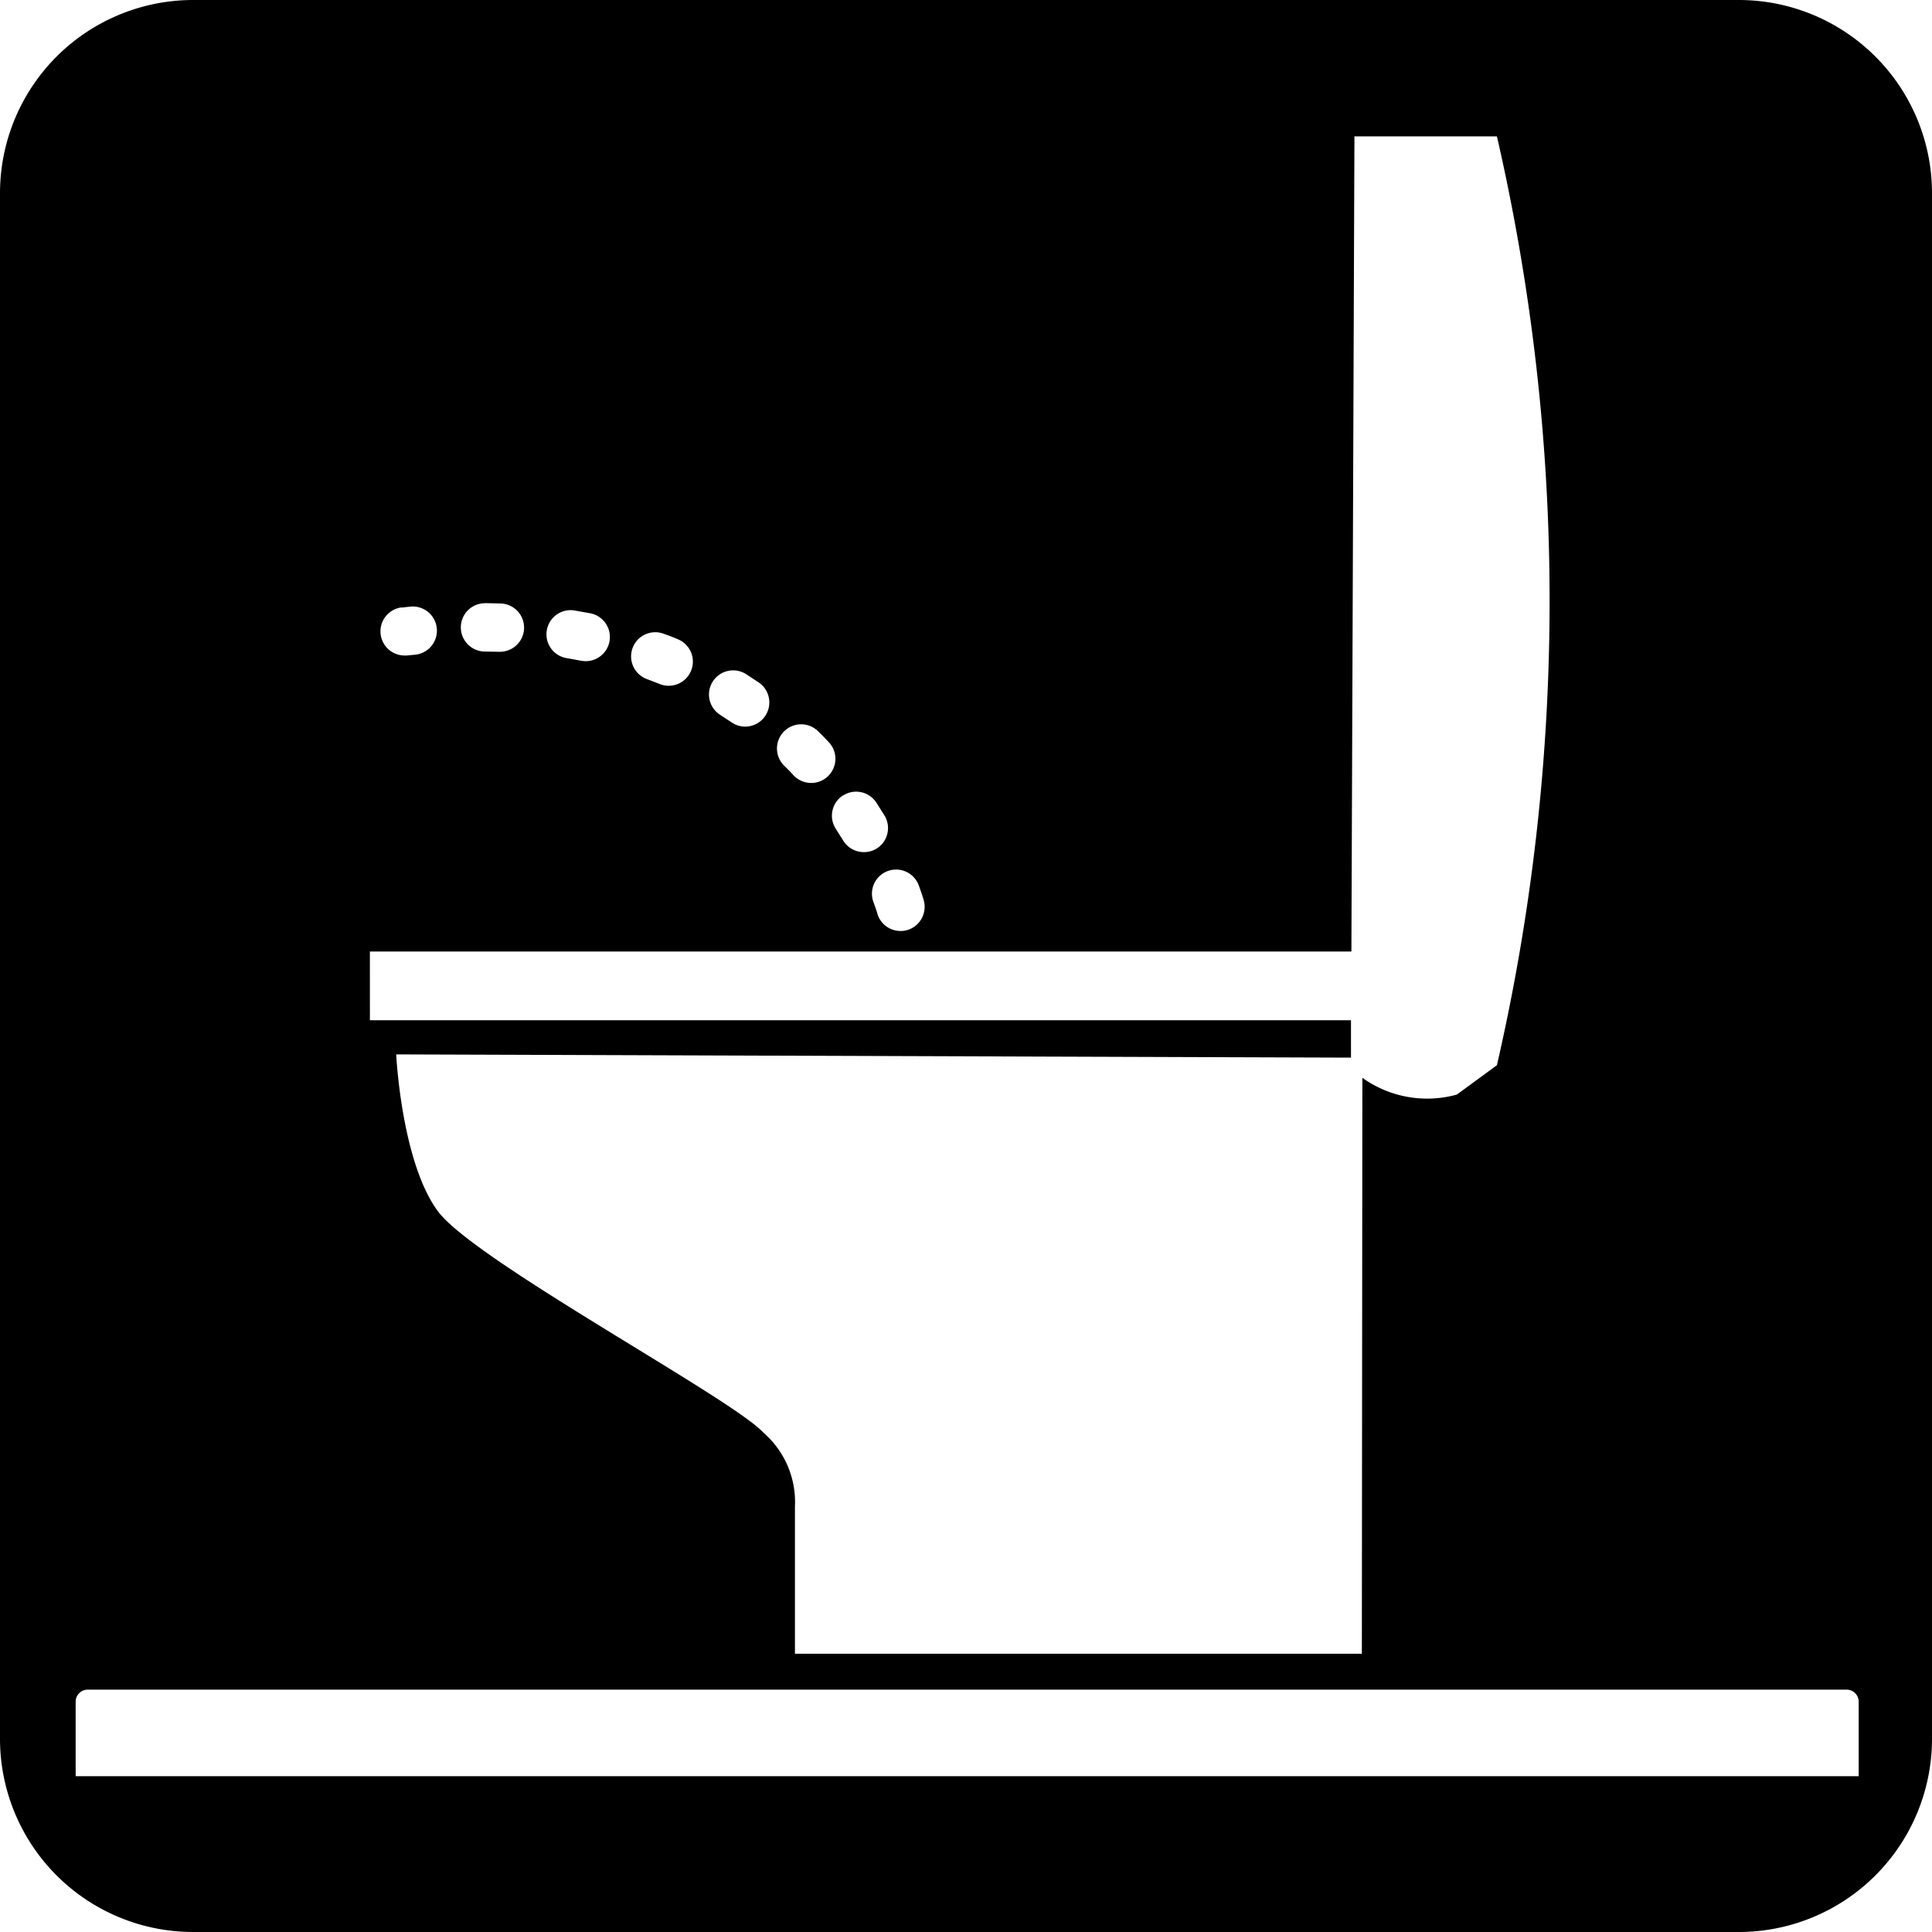 <svg id="グループ_697" data-name="グループ 697" xmlns="http://www.w3.org/2000/svg" xmlns:xlink="http://www.w3.org/1999/xlink" width="56" height="56.003" viewBox="0 0 56 56.003">
  <defs>
    <clipPath id="clip-path">
      <rect id="長方形_667" data-name="長方形 667" width="56" height="56.003"/>
    </clipPath>
  </defs>
  <rect id="長方形_666" data-name="長方形 666" width="51.916" height="1.248" transform="translate(2.066 51.484)"/>
  <g id="グループ_696" data-name="グループ 696">
    <g id="グループ_695" data-name="グループ 695" clip-path="url(#clip-path)">
      <path id="パス_15380" data-name="パス 15380" d="M50.4,0H5.6A5.6,5.6,0,0,0,0,5.6V50.4A5.6,5.6,0,0,0,5.6,56H50.4A5.6,5.6,0,0,0,56,50.4V5.6A5.6,5.6,0,0,0,50.4,0M26.623,25.642c.108.29.153.458.153.458a.7.7,0,0,1-.486.86.627.627,0,0,1-.189.025.7.7,0,0,1-.672-.508c0-.013-.041-.139-.118-.347a.7.7,0,0,1,1.312-.487m-2.187-2.584a.7.7,0,0,1,.967.207l.234.371a.7.7,0,0,1-.232.962.692.692,0,0,1-.365.1.7.7,0,0,1-.6-.336l-.214-.339a.7.7,0,0,1,.209-.969m-1.712-1.852a.7.7,0,0,1,.99-.007c.106.1.211.213.312.319a.7.7,0,0,1-.032.99.692.692,0,0,1-.479.189.7.7,0,0,1-.51-.218c-.088-.1-.181-.19-.276-.284a.7.7,0,0,1-.006-.988m-2.062-1.449a.7.7,0,0,1,.967-.214l.367.242a.7.7,0,0,1-.392,1.278.687.687,0,0,1-.392-.12l-.335-.22a.7.7,0,0,1-.216-.966m-2.324-.97a.7.7,0,0,1,.9-.416c.139.05.277.1.413.16a.7.7,0,0,1-.263,1.348.69.69,0,0,1-.262-.05l-.37-.143a.7.7,0,0,1-.417-.9M16.679,17.7l.433.077a.7.7,0,0,1-.134,1.387.743.743,0,0,1-.136-.013l-.392-.071a.7.7,0,1,1,.23-1.38m-2.621-.218h.006l.438.01a.7.7,0,0,1-.025,1.4h-.024l-.4-.007a.7.7,0,0,1,.007-1.4m-2.419.126.252-.028a.7.7,0,0,1,.139,1.394L11.788,19a.685.685,0,0,1-.076,0,.7.7,0,0,1-.074-1.394m-.917,9.975H39.171l.088-23.628h4.13a60.107,60.107,0,0,1,0,26.923l-1.162.851a3.22,3.22,0,0,1-2.738-.487l-.015,16.695H23.042V43.665a2.663,2.663,0,0,0-.916-2.141c-.91-.993-8.364-4.98-9.428-6.408s-1.214-4.554-1.214-4.554l27.675.094,0-1.084H10.722ZM53.875,51.772a.35.35,0,0,1-.35.35H2.543a.35.35,0,0,1-.35-.35V49.325a.35.35,0,0,1,.35-.35H53.525a.35.35,0,0,1,.35.35Z" transform="translate(0)"/>
    </g>
  </g>
</svg>
